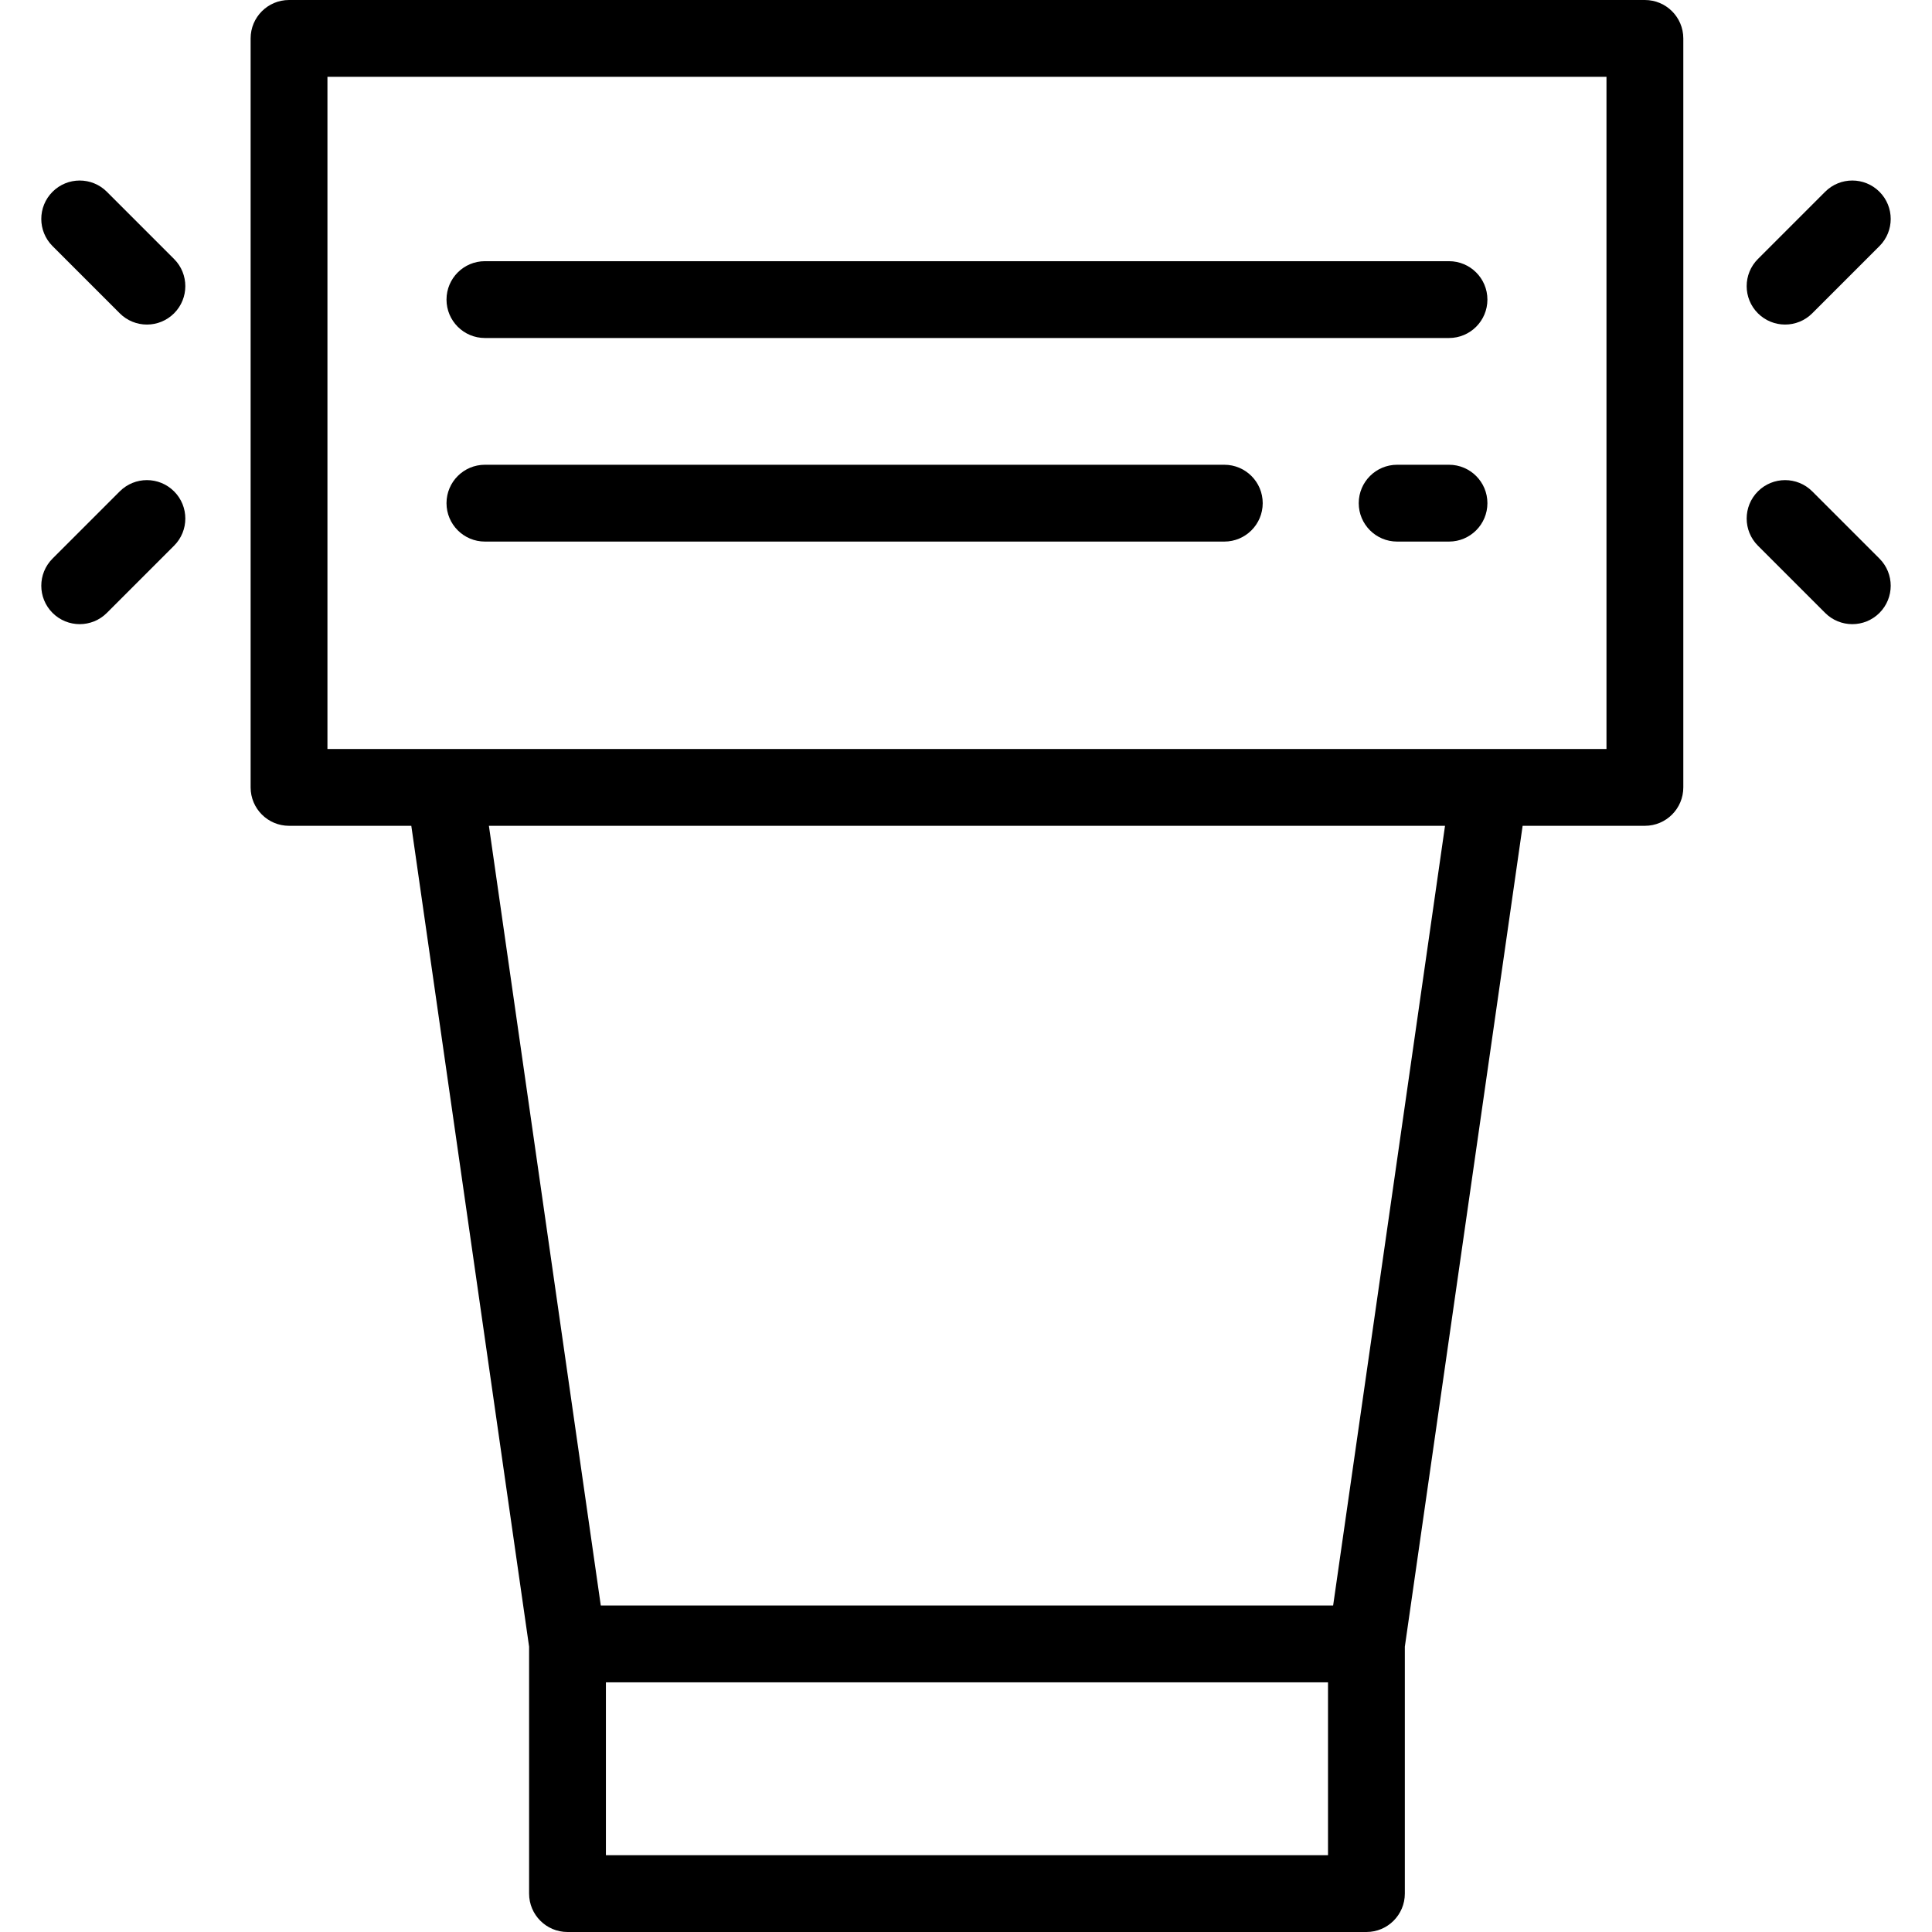 <?xml version="1.0" encoding="iso-8859-1"?>
<!-- Uploaded to: SVG Repo, www.svgrepo.com, Generator: SVG Repo Mixer Tools -->
<svg fill="#000000" height="800px" width="800px" version="1.1" id="Layer_1" xmlns="http://www.w3.org/2000/svg" xmlns:xlink="http://www.w3.org/1999/xlink" 
	 viewBox="0 0 512 512" xml:space="preserve">
<g>
	<g>
		<path d="M435.913,0H76.597c-5.621,0-10.179,4.557-10.179,10.179v198.489c0,5.622,4.558,10.179,10.179,10.179H109l31.216,217.537
			v65.437c0,5.622,4.558,10.179,10.179,10.179h211.722c5.621,0,10.179-4.557,10.179-10.179v-65.437l31.216-217.537h32.403
			c5.621,0,10.179-4.557,10.179-10.179V10.179C446.092,4.557,441.534,0,435.913,0z M351.937,491.642H160.573v-45.805h191.364
			V491.642z M353.294,425.479H159.216l-29.651-206.632h253.38L353.294,425.479z M425.734,198.489H86.776V20.358h338.958V198.489z"/>
	</g>
</g>
<g>
	<g>
		<path d="M384,69.217H128.509c-5.621,0-10.179,4.557-10.179,10.179s4.558,10.179,10.179,10.179H384
			c5.621,0,10.179-4.557,10.179-10.179S389.621,69.217,384,69.217z"/>
	</g>
</g>
<g>
	<g>
		<path d="M384,123.165h-13.742c-5.621,0-10.179,4.557-10.179,10.179s4.558,10.179,10.179,10.179H384
			c5.621,0,10.179-4.557,10.179-10.179S389.621,123.165,384,123.165z"/>
	</g>
</g>
<g>
	<g>
		<path d="M324.454,123.165H128.509c-5.621,0-10.179,4.557-10.179,10.179s4.558,10.179,10.179,10.179h195.944
			c5.621,0,10.179-4.557,10.179-10.179S330.075,123.165,324.454,123.165z"/>
	</g>
</g>
<g>
	<g>
		<path d="M498.077,50.821c-3.976-3.975-10.419-3.975-14.396,0l-17.813,17.813c-3.975,3.975-3.975,10.42,0,14.396
			c1.989,1.988,4.593,2.981,7.199,2.981c2.606,0,5.21-0.993,7.198-2.981l17.813-17.813
			C502.052,61.243,502.052,54.797,498.077,50.821z"/>
	</g>
</g>
<g>
	<g>
		<path d="M498.076,148.031l-17.812-17.813c-3.976-3.975-10.419-3.975-14.396,0c-3.975,3.975-3.975,10.42,0,14.396l17.813,17.813
			c1.988,1.988,4.593,2.981,7.198,2.981c2.605,0,5.21-0.993,7.198-2.981C502.051,158.452,502.051,152.007,498.076,148.031z"/>
	</g>
</g>
<g>
	<g>
		<path d="M46.131,68.635L28.319,50.822c-3.976-3.975-10.419-3.975-14.396,0c-3.975,3.975-3.975,10.42,0,14.396l17.813,17.813
			c1.988,1.988,4.593,2.981,7.198,2.981s5.21-0.993,7.198-2.981C50.106,79.057,50.106,72.611,46.131,68.635z"/>
	</g>
</g>
<g>
	<g>
		<path d="M46.132,130.218c-3.976-3.976-10.419-3.976-14.395,0l-17.813,17.813c-3.975,3.975-3.975,10.42,0,14.396
			c1.988,1.988,4.593,2.981,7.198,2.981s5.21-0.993,7.198-2.981l17.813-17.813C50.107,140.639,50.107,134.194,46.132,130.218z"/>
	</g>
</g>
</svg>